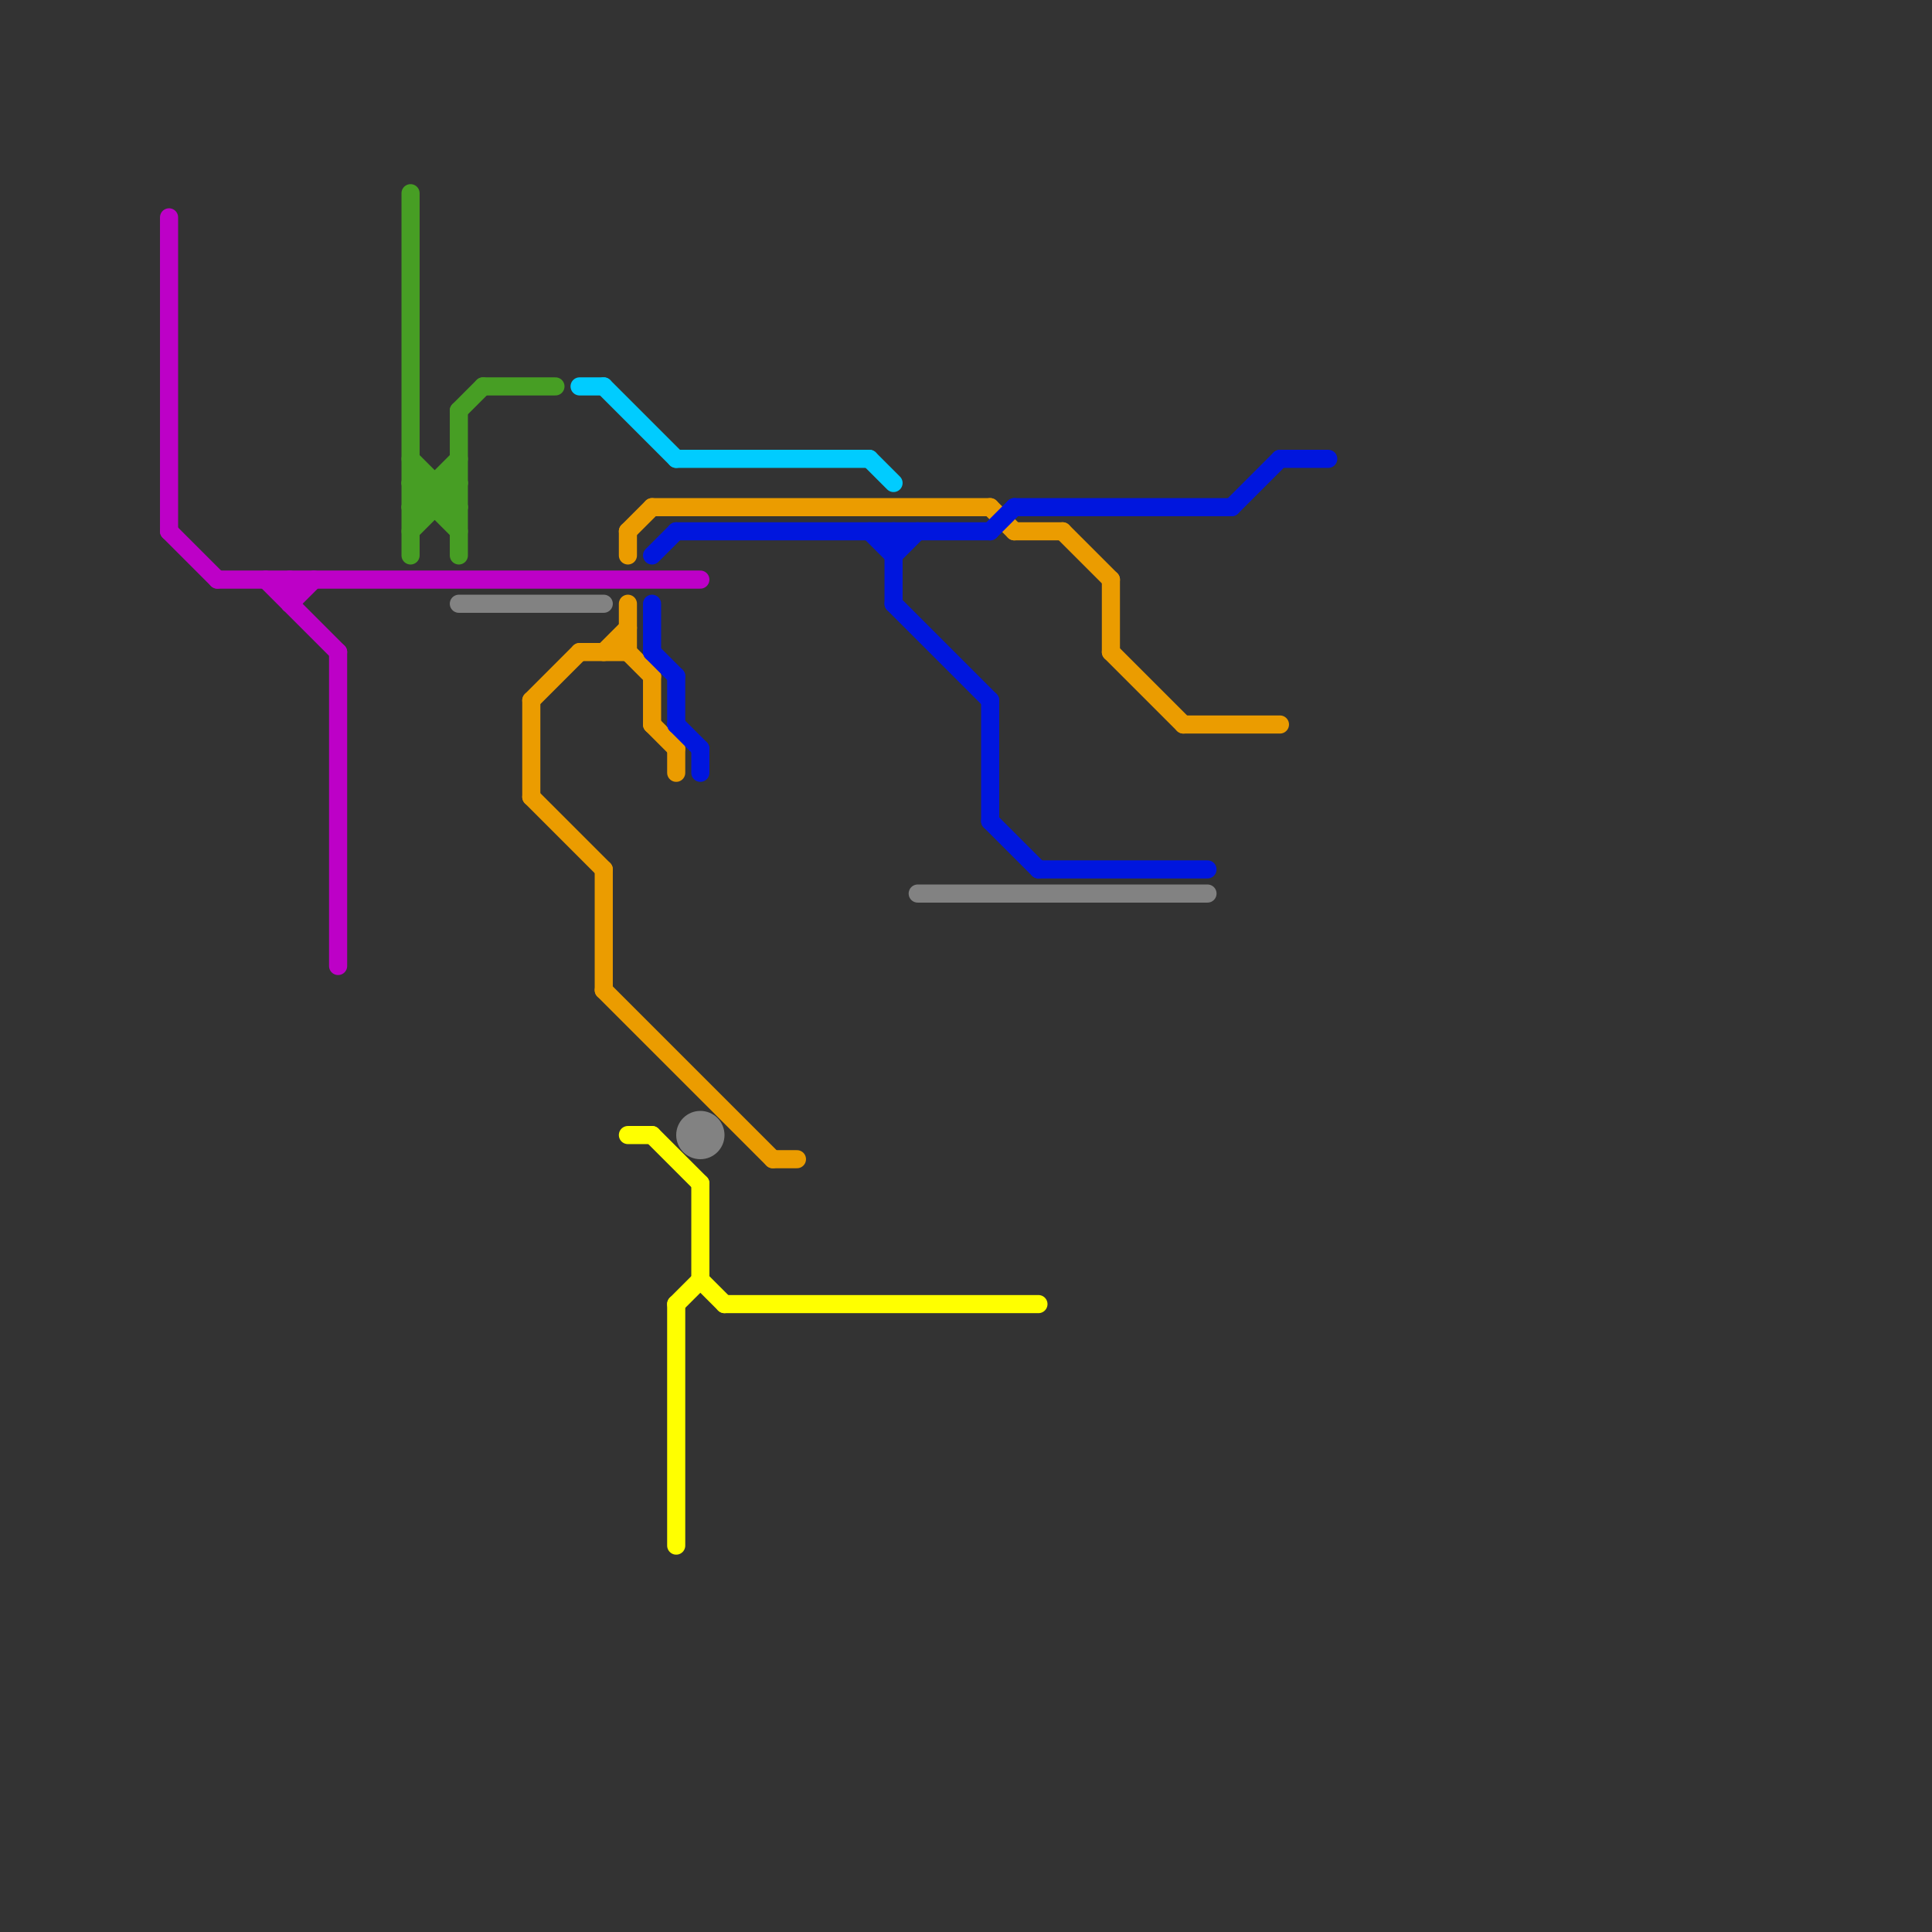 
<svg version="1.1" xmlns="http://www.w3.org/2000/svg" viewBox="0 0 80 80">
<rect x="0" y="0" width="80" height="80" fill="#333333" stroke="none"/>
<style>text { font: 1px Helvetica; font-weight: 600; white-space: pre; dominant-baseline: central; } line { stroke-width: 0.5; fill: none; stroke-linecap: round; stroke-linejoin: round; } .c0 { stroke: #828282 } .c1 { stroke: #bd00c7 } .c2 { stroke: #479e24 } .c3 { stroke: #00ccff } .c4 { stroke: #eb9c00 } .c5 { stroke: #0016de } .c6 { stroke: #ffff00 } .w2 { stroke-width: .75; }</style><defs><g id="wm-xf"><circle r="1.2" fill="#000"/><circle r="0.9" fill="#fff"/><circle r="0.6" fill="#000"/><circle r="0.3" fill="#fff"/></g><g id="wm"><circle r="0.6" fill="#000"/><circle r="0.3" fill="#fff"/></g><g id="clg-479e24"><circle r="0.6" fill="#479e24"/><circle r="0.3" fill="#fff"/></g></defs><line class="c0 w2" x1="19" y1="25" x2="25" y2="25"/><line class="c0 w2" x1="38" y1="37" x2="50" y2="37"/><circle cx="29" cy="47" r="1" fill="#828282" /><line class="c1 w2" x1="7" y1="22" x2="9" y2="24"/><line class="c1 w2" x1="11" y1="24" x2="14" y2="27"/><line class="c1 w2" x1="14" y1="27" x2="14" y2="40"/><line class="c1 w2" x1="12" y1="24" x2="12" y2="25"/><line class="c1 w2" x1="9" y1="24" x2="29" y2="24"/><line class="c1 w2" x1="7" y1="9" x2="7" y2="22"/><line class="c1 w2" x1="12" y1="25" x2="13" y2="24"/><line class="c2 w2" x1="19" y1="17" x2="19" y2="23"/><line class="c2 w2" x1="17" y1="21" x2="19" y2="21"/><line class="c2 w2" x1="17" y1="20" x2="19" y2="20"/><line class="c2 w2" x1="17" y1="19" x2="19" y2="21"/><line class="c2 w2" x1="17" y1="8" x2="17" y2="23"/><line class="c2 w2" x1="18" y1="20" x2="18" y2="21"/><line class="c2 w2" x1="17" y1="20" x2="19" y2="22"/><line class="c2 w2" x1="20" y1="16" x2="23" y2="16"/><line class="c2 w2" x1="17" y1="22" x2="19" y2="20"/><line class="c2 w2" x1="17" y1="21" x2="19" y2="19"/><line class="c2 w2" x1="19" y1="17" x2="20" y2="16"/><line class="c3 w2" x1="24" y1="16" x2="25" y2="16"/><line class="c3 w2" x1="36" y1="19" x2="37" y2="20"/><line class="c3 w2" x1="28" y1="19" x2="36" y2="19"/><line class="c3 w2" x1="25" y1="16" x2="28" y2="19"/><line class="c4 w2" x1="49" y1="30" x2="53" y2="30"/><line class="c4 w2" x1="22" y1="33" x2="25" y2="36"/><line class="c4 w2" x1="41" y1="21" x2="42" y2="22"/><line class="c4 w2" x1="27" y1="28" x2="27" y2="30"/><line class="c4 w2" x1="26" y1="27" x2="27" y2="28"/><line class="c4 w2" x1="26" y1="25" x2="26" y2="27"/><line class="c4 w2" x1="27" y1="21" x2="41" y2="21"/><line class="c4 w2" x1="46" y1="24" x2="46" y2="27"/><line class="c4 w2" x1="42" y1="22" x2="44" y2="22"/><line class="c4 w2" x1="25" y1="36" x2="25" y2="41"/><line class="c4 w2" x1="28" y1="31" x2="28" y2="32"/><line class="c4 w2" x1="25" y1="41" x2="32" y2="48"/><line class="c4 w2" x1="24" y1="27" x2="26" y2="27"/><line class="c4 w2" x1="26" y1="22" x2="26" y2="23"/><line class="c4 w2" x1="22" y1="29" x2="22" y2="33"/><line class="c4 w2" x1="22" y1="29" x2="24" y2="27"/><line class="c4 w2" x1="32" y1="48" x2="33" y2="48"/><line class="c4 w2" x1="46" y1="27" x2="49" y2="30"/><line class="c4 w2" x1="26" y1="22" x2="27" y2="21"/><line class="c4 w2" x1="25" y1="27" x2="26" y2="26"/><line class="c4 w2" x1="44" y1="22" x2="46" y2="24"/><line class="c4 w2" x1="27" y1="30" x2="28" y2="31"/><line class="c5 w2" x1="51" y1="21" x2="53" y2="19"/><line class="c5 w2" x1="27" y1="23" x2="28" y2="22"/><line class="c5 w2" x1="41" y1="22" x2="42" y2="21"/><line class="c5 w2" x1="37" y1="23" x2="38" y2="22"/><line class="c5 w2" x1="53" y1="19" x2="55" y2="19"/><line class="c5 w2" x1="28" y1="28" x2="28" y2="30"/><line class="c5 w2" x1="29" y1="31" x2="29" y2="32"/><line class="c5 w2" x1="41" y1="34" x2="43" y2="36"/><line class="c5 w2" x1="27" y1="25" x2="27" y2="27"/><line class="c5 w2" x1="28" y1="22" x2="41" y2="22"/><line class="c5 w2" x1="28" y1="30" x2="29" y2="31"/><line class="c5 w2" x1="41" y1="29" x2="41" y2="34"/><line class="c5 w2" x1="37" y1="25" x2="41" y2="29"/><line class="c5 w2" x1="36" y1="22" x2="37" y2="23"/><line class="c5 w2" x1="43" y1="36" x2="50" y2="36"/><line class="c5 w2" x1="27" y1="27" x2="28" y2="28"/><line class="c5 w2" x1="37" y1="22" x2="37" y2="25"/><line class="c5 w2" x1="42" y1="21" x2="51" y2="21"/><line class="c6 w2" x1="26" y1="47" x2="27" y2="47"/><line class="c6 w2" x1="30" y1="54" x2="43" y2="54"/><line class="c6 w2" x1="27" y1="47" x2="29" y2="49"/><line class="c6 w2" x1="29" y1="53" x2="30" y2="54"/><line class="c6 w2" x1="28" y1="54" x2="29" y2="53"/><line class="c6 w2" x1="29" y1="49" x2="29" y2="53"/><line class="c6 w2" x1="28" y1="54" x2="28" y2="64"/>
</svg>

